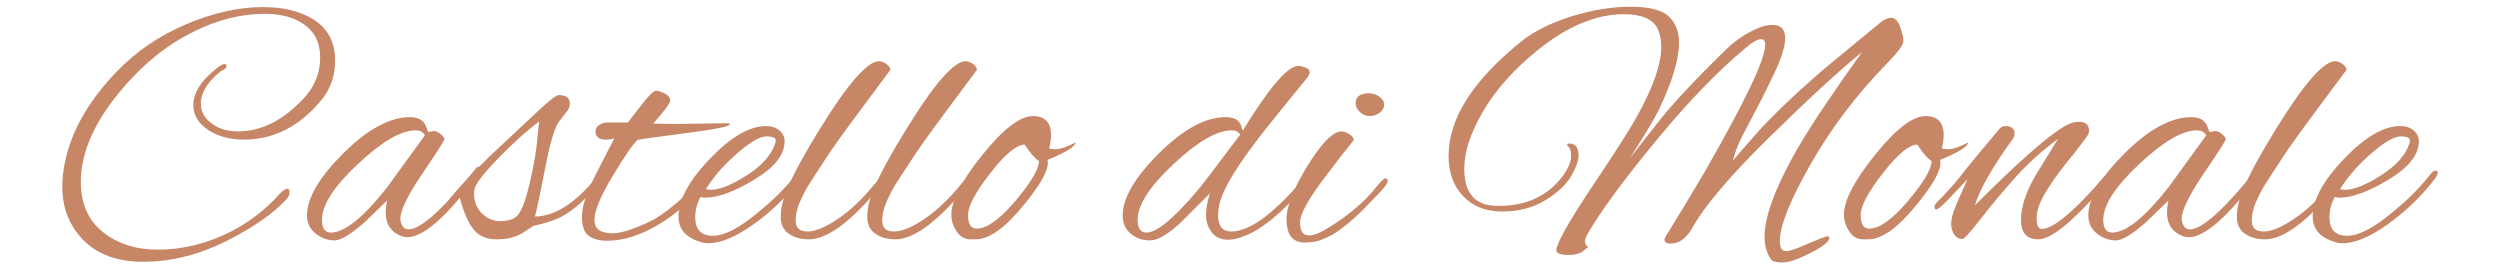 <?xml version="1.0" encoding="UTF-8"?> <svg xmlns="http://www.w3.org/2000/svg" id="Livello_7" viewBox="0 0 928.637 100"><defs><style>.cls-1{fill:#c78665;}</style></defs><path class="cls-1" d="M90.608,51.854c-5.29,0-9.746-1.213-13.362-3.64-3.619-2.426-5.427-5.492-5.427-9.196,0-4.675,3.045-9.35,9.132-14.025,1.059-.793,1.852-1.193,2.378-1.193,.534,0,.797,.178,.797,.53,0,.886-.708,1.589-2.115,2.119-4.942,3.967-7.409,7.983-7.409,12.039,0,2.912,1.318,5.358,3.967,7.344,2.645,1.986,5.953,2.977,9.92,2.977,8.646,0,16.807-4.145,24.483-12.436,3.967-4.323,5.953-9.305,5.953-14.951s-2.119-9.835-6.353-12.573c-3.53-2.467-8.291-3.705-14.288-3.705-8.646,0-17.333,2.164-26.068,6.483-10.762,5.209-20.488,13.301-29.174,24.28-8.687,10.984-13.03,21.547-13.03,31.69,0,8.028,2.734,14.223,8.201,18.591,5.468,4.364,12.262,6.548,20.375,6.548,9.261,0,18.348-2.249,27.257-6.746,6.794-3.527,12.658-8.028,17.6-13.499,1.407-1.585,2.515-2.378,3.308-2.378,.526,0,.793,.461,.793,1.387s-.485,1.876-1.456,2.847c-4.675,4.938-11.425,9.702-20.245,14.288-10.846,5.734-21.766,8.602-32.749,8.602s-19.161-3.619-24.54-10.85c-3.619-4.764-5.427-10.454-5.427-17.07,0-2.912,.352-6.042,1.059-9.394,2.382-11.287,8.646-22.271,18.789-32.943,7.32-7.676,16.007-13.649,26.064-17.932,10.058-4.275,19.586-6.414,28.579-6.414,4.764,0,8.909,.574,12.44,1.719,9.609,3.001,14.421,9.043,14.421,18.126,0,5.557-1.634,10.365-4.894,14.421-8.12,9.973-17.778,14.955-28.98,14.955Z"></path><path class="cls-1" d="M159.148,49.072l1.852-.396c.971,0,1.893,.396,2.778,1.193,.882,.793,1.323,1.412,1.323,1.852s-2.734,4.695-8.202,12.767c-5.472,8.072-8.205,13.694-8.205,16.872,0,.263,.044,.526,.133,.793,.441,2.03,1.407,3.041,2.912,3.041,4.586,0,12.966-7.582,25.138-22.756,.267-.352,.574-.53,.926-.53s.53,.331,.53,.991c0,.663-.396,1.525-1.189,2.58-11.291,15.084-19.897,22.626-25.802,22.626-.793,0-1.545-.133-2.249-.396-3.882-1.5-5.823-4.408-5.823-8.731,0-1.5,.178-3.001,.526-4.501l-8.201,7.939c-5.205,4.59-8.978,6.883-11.312,6.883s-4.566-.748-6.685-2.252c-2.378-1.763-3.567-4.101-3.567-7.013,0-6.438,4.497-14.134,13.492-23.088,8.998-8.949,17.244-13.43,24.742-13.43,2.912,0,4.853,1.015,5.823,3.045,.267,.708,.485,1.302,.663,1.788,.174,.485,.307,.724,.396,.724Zm-39.56,32.551c0,3.175,1.1,4.764,3.308,4.764,5.111,0,12.084-5.601,20.9-16.803l14.025-19.319c-.704-1.233-1.852-1.852-3.438-1.852-5.379,0-12.529,4.165-21.434,12.504-8.913,8.335-13.362,15.238-13.362,20.706Z"></path><path class="cls-1" d="M193.943,86.65c-2.56,1.5-5.71,2.248-9.463,2.248s-6.612-1.233-8.598-3.704c-1.982-2.467-3.684-6.394-5.096-11.776-1.585,1.589-2.685,2.382-3.308,2.382-.437,0-.659-.308-.659-.926,0-.615,.222-1.144,.659-1.585,2.912-3.615,7.854-8.82,14.822-15.614l16.674-15.614c4.76-4.497,7.582-6.746,8.464-6.746,2.823,0,4.234,1.059,4.234,3.175,0,1.06-.421,2.095-1.254,3.11-.841,1.015-1.456,1.808-1.852,2.382-.4,.574-.817,1.124-1.262,1.654-1.585,2.734-3.195,8.379-4.829,16.936-1.634,8.557-2.888,14.51-3.769,17.863,7.32-.089,14.862-4.853,22.623-14.292,.882-.882,1.545-1.322,1.99-1.322,.436,0,.659,.287,.659,.861s-.4,1.343-1.193,2.313c-5.116,6.001-9.876,10.187-14.288,12.569-2.649,1.323-6.087,2.427-10.321,3.308l-4.234,2.778Zm-17.863-14.684c0,2.997,.991,5.447,2.981,7.34,1.982,1.901,4.206,2.847,6.681,2.847s4.364-.485,5.686-1.456c1.763-.971,3.51-5.027,5.225-12.173,1.723-7.146,2.758-13.451,3.114-18.922l.526-4.497c-4.853,3.62-10.033,8.291-15.546,14.025-5.512,5.734-8.355,9.528-8.533,11.38-.089,.53-.134,1.015-.134,1.456Z"></path><path class="cls-1" d="M251.633,46.031l19.052-.263c.267,.178,.396,.307,.396,.396,0,.793-5.492,1.897-16.472,3.308-10.979,1.412-16.916,2.249-17.798,2.512-1.674,1.5-4.764,5.977-9.261,13.43-4.497,7.457-6.746,12.901-6.746,16.342,0,3.264,2.249,4.894,6.746,4.894,2.119,0,4.894-.659,8.339-1.986,3.438-1.323,6.083-2.556,7.934-3.704,4.942-3.086,10.232-7.627,15.877-13.629,1.237-1.233,2.071-1.852,2.515-1.852,.267,0,.396,.267,.396,.797s-.663,1.585-1.982,3.175c-4.59,5.645-9.75,10.187-15.481,13.629-6.883,4.234-13.455,6.349-19.719,6.349-2.734,0-4.958-.595-6.681-1.784-1.719-1.193-2.58-3.595-2.58-7.211s1.589-8.578,4.764-14.886c3.179-6.305,5.601-11.004,7.279-14.094-1.237,.267-2.297,.4-3.179,.4-2.556,0-3.834-1.015-3.834-3.045,0-1.5,1.06-2.556,3.175-3.175,.263,0,.659-.045,1.193-.133h7.672c1.589-2.026,3.393-4.368,5.423-7.013,2.471-3.175,4.149-4.764,5.031-4.764s1.982,.356,3.308,1.06c1.322,.708,1.982,1.545,1.982,2.515s-2.115,3.834-6.349,8.598c2.293,.089,5.29,.133,8.998,.133Z"></path><path class="cls-1" d="M263.142,90.354c-.971,0-1.852-.129-2.649-.396-5.642-1.585-8.464-4.764-8.464-9.524,0-6.175,3.882-13.321,11.643-21.438,7.761-8.112,14.728-12.173,20.908-12.173,2.026,0,3.68,.554,4.958,1.654,1.278,1.104,1.917,2.451,1.917,4.036,0,4.942-3.725,9.661-11.178,14.159-7.457,4.497-13.52,6.746-18.19,6.746-.712,0-1.326-.085-1.852-.263-1.326,2.382-1.989,4.897-1.989,7.542,0,4.586,2.184,6.879,6.551,6.879s10.033-2.952,17.002-8.865c5.379-4.319,9.969-8.909,13.762-13.758,.793-1.059,1.476-1.589,2.05-1.589s.857,.263,.857,.793-.352,1.282-1.055,2.249c-4.764,6.264-10.499,11.825-17.2,16.674-6.705,4.853-12.395,7.275-17.07,7.275Zm25.005-38.104c0-1.059-1.124-1.589-3.373-1.589s-5.443,1.719-9.593,5.16c-5.557,4.586-9.876,9.395-12.966,14.422,.53,.178,1.1,.267,1.723,.267,3.349,0,7.825-1.787,13.426-5.358,5.601-3.575,9.108-7.478,10.523-11.712,.17-.441,.259-.837,.259-1.189Z"></path><path class="cls-1" d="M295.556,82.019c0,2.645,1.456,3.971,4.368,3.971s6.661-1.545,11.247-4.631c4.586-3.09,9.039-7.279,13.366-12.573,1.059-1.407,1.893-2.115,2.511-2.115s.926,.263,.926,.793-1.808,2.827-5.423,6.883c-8.82,9.702-16.189,14.55-22.097,14.55-2.912,0-5.383-.679-7.409-2.05-2.03-1.367-3.045-3.482-3.045-6.349s.752-6.196,2.249-9.989c2.56-5.997,6.661-13.539,12.31-22.627,10.316-16.758,17.64-25.138,21.959-25.138,.882,0,1.787,.332,2.714,.991,.926,.663,1.435,1.391,1.524,2.184-2.03,2.734-5.937,7.983-11.712,15.744-5.779,7.765-9.771,13.345-11.975,16.739-2.204,3.397-3.862,5.933-4.962,7.607-1.104,1.678-1.917,2.976-2.451,3.903-.526,.93-1.145,2.143-1.852,3.64-1.496,3.001-2.249,5.823-2.249,8.468Z"></path><path class="cls-1" d="M327.706,82.019c0,2.645,1.456,3.971,4.368,3.971s6.661-1.545,11.247-4.631c4.586-3.09,9.039-7.279,13.366-12.573,1.06-1.407,1.893-2.115,2.512-2.115s.926,.263,.926,.793-1.808,2.827-5.423,6.883c-8.82,9.702-16.188,14.55-22.097,14.55-2.912,0-5.383-.679-7.409-2.05-2.03-1.367-3.045-3.482-3.045-6.349s.752-6.196,2.249-9.989c2.56-5.997,6.661-13.539,12.31-22.627,10.316-16.758,17.641-25.138,21.96-25.138,.881,0,1.787,.332,2.713,.991,.926,.663,1.436,1.391,1.525,2.184-2.03,2.734-5.937,7.983-11.712,15.744-5.779,7.765-9.771,13.345-11.975,16.739-2.204,3.397-3.862,5.933-4.962,7.607-1.104,1.678-1.917,2.976-2.451,3.903-.526,.93-1.144,2.143-1.852,3.64-1.497,3.001-2.249,5.823-2.249,8.468Z"></path><path class="cls-1" d="M389.233,60.585c0,3.09-2.96,8.25-8.865,15.481-6.972,8.557-12.925,12.832-17.863,12.832h-2.115c-2.297,0-4.105-1.189-5.427-3.571-1.059-1.674-1.585-3.526-1.585-5.557,0-5.294,3.854-12.722,11.574-22.295,7.716-9.569,13.96-14.357,18.724-14.357,4.497,0,6.746,2.382,6.746,7.146,0,1.238-.218,2.823-.663,4.764,.089,.263,.93,.396,2.515,.396s4.012-.837,7.279-2.515c-.089,1.5-3.575,3.664-10.454,6.483,.085,.356,.133,.752,.133,1.193Zm-8.602-6.879c-2.997,0-7.255,3.527-12.767,10.584-5.516,7.057-8.27,12.262-8.27,15.614s1.059,5.027,3.175,5.027c3.793,0,8.602-3.441,14.421-10.321,5.824-6.879,8.735-11.821,8.735-14.818-1.415-.797-3.179-2.823-5.294-6.086Z"></path><path class="cls-1" d="M461.607,48.546c9.875-16.055,16.759-24.083,20.641-24.083,.615,0,1.476,.198,2.58,.594,1.1,.396,1.654,.995,1.654,1.788,0,.441-.222,1.015-.659,1.719-7.061,8.646-12.31,15.129-15.748,19.452-10.41,13.143-16.144,22.582-17.204,28.313-.259,1.237-.396,2.471-.396,3.704,0,3.971,1.634,5.957,4.897,5.957,6.527,0,15.04-6.042,25.539-18.13,.882-.878,1.63-1.387,2.249-1.521,.615-.133,.926,.024,.926,.465s-.263,.971-.797,1.585c-10.232,12.262-19.314,19.1-27.257,20.507-.437,.089-1.056,.134-1.852,.134-2.734,0-4.784-.946-6.147-2.843-1.371-1.897-2.054-3.947-2.054-6.155,0-2.467,.485-5.201,1.456-8.202l-10.717,10.717c-4.853,4.497-8.666,6.75-11.445,6.75s-5.096-.748-6.948-2.252c-2.208-1.674-3.308-4.012-3.308-7.013,0-6.438,4.497-14.134,13.499-23.088,8.994-8.949,17.244-13.43,24.742-13.43,2.467,0,4.19,.663,5.16,1.986,.348,.445,.744,1.456,1.189,3.045Zm-39.034,33.077c0,3.175,1.104,4.764,3.308,4.764,3.793,0,10.102-5.205,18.923-15.614,1.589-1.852,6.879-8.776,15.877-20.77-.619-1.06-1.678-1.589-3.175-1.589-5.471,0-12.658,4.165-21.567,12.504-8.909,8.335-13.366,15.238-13.366,20.706Z"></path><path class="cls-1" d="M484.63,90.091c-4.501,0-6.749-2.912-6.749-8.731,0-4.764,2.604-11.36,7.805-19.784,5.209-8.42,9.399-12.678,12.569-12.767,.882,0,1.876,.352,2.98,1.059s1.654,1.412,1.654,2.115c-.445,.619-.97,1.302-1.589,2.05-.619,.752-1.278,1.569-1.986,2.451-.704,.882-1.674,2.139-2.912,3.769-1.233,1.634-2.426,3.199-3.567,4.699-6.616,8.553-9.924,14.441-9.924,17.661s1.1,4.833,3.308,4.833c1.852,0,4.364-1.015,7.539-3.045,7.409-4.586,13.277-9.613,17.6-15.085,1.585-2.026,2.665-3.041,3.243-3.041,.57,0,.857,.352,.857,1.055,0,.708-1.015,2.119-3.041,4.234-2.03,2.119-3.64,3.797-4.829,5.031-1.193,1.234-2.01,2.051-2.451,2.447-.445,.396-1.258,1.148-2.447,2.248-1.193,1.104-2.099,1.877-2.714,2.317-.619,.441-1.5,1.104-2.645,1.982-1.148,.886-2.163,1.525-3.045,1.921s-1.897,.861-3.045,1.387c-1.852,.797-4.056,1.193-6.612,1.193Zm27.718-54.183c1.193,.841,1.787,1.832,1.787,2.977s-.554,2.139-1.654,2.976c-1.104,.842-2.313,1.258-3.64,1.258s-2.536-.482-3.64-1.456c-1.1-.967-1.65-2.071-1.65-3.308,0-2.467,1.674-3.705,5.023-3.705,1.326,0,2.58,.421,3.773,1.258Z"></path><path class="cls-1" d="M591.932,83.212c-2.115,3.264-3.175,5.379-3.175,6.349s.396,1.674,1.193,2.119c0,.085-.797,.748-2.382,1.982-1.411,.708-3.001,1.06-4.764,1.06s-3.045-.198-3.838-.595-1.059-1.039-.793-1.921c1.234-3.967,5.864-11.926,13.892-23.88,8.028-11.951,13.406-20.399,16.144-25.341,5.909-10.668,8.865-19.185,8.865-25.534,0-2.645-.445-4.897-1.323-6.75-1.767-3.615-5.957-5.423-12.573-5.423-10.316,0-20.993,4.456-32.017,13.361-8.82,7.146-15.57,14.713-20.245,22.696-4.675,7.983-7.013,15.105-7.013,21.365,0,8.998,3.971,13.588,11.91,13.762h1.056c10.143,0,17.996-3.66,23.553-10.984,2.119-2.908,3.175-5.379,3.175-7.409s-.441-3.308-1.322-3.838c-.089-.085-.134-.263-.134-.526,0-.267,.267-.4,.797-.4,2.293,0,3.438,1.504,3.438,4.501,0,1.852-.906,4.368-2.71,7.542-1.812,3.175-5.011,6.175-9.593,8.998-4.59,2.823-9.924,4.23-16.011,4.23s-10.939-1.893-14.555-5.686c-3.619-3.793-5.427-8.776-5.427-14.951,0-13.94,9.087-28.184,27.257-42.738,4.675-3.704,10.826-6.749,18.457-9.131,7.631-2.382,14.931-3.571,21.899-3.571s11.712,1.213,14.223,3.64c2.515,2.426,3.773,5.666,3.773,9.722,0,6.175-2.515,14.514-7.542,25.009-1.589,3.264-5.16,9.217-10.717,17.863l10.187-12.966c4.938-6.438,13.495-15.614,25.668-27.524,2.645-2.556,5.576-4.695,8.8-6.414,3.219-1.723,5.973-2.58,8.27-2.58,3.175,0,4.76,1.674,4.76,5.027,0,2.912-1.387,7.3-4.165,13.164-2.778,5.868-5.581,11.425-8.404,16.674-2.823,5.249-4.542,8.687-5.16,10.321-.619,1.63-1.056,2.932-1.323,3.903-.263,.97-.441,1.5-.53,1.585,.267-.441,3.179-3.814,8.735-10.123,5.557-6.304,13.758-14.174,24.608-23.617l21.171-17.462c1.674-1.411,3.175-2.119,4.497-2.119s2.402,1.104,3.243,3.308c.837,2.208,1.258,3.992,1.258,5.359s-2.119,4.214-6.353,8.533c-11.028,11.295-20.375,23.642-28.05,37.048-7.672,13.41-11.51,22.979-11.51,28.713,0,1.5,.263,2.536,.793,3.11,.53,.57,1.367,.748,2.515,.53,1.145-.222,3.547-1.124,7.211-2.714,3.66-1.589,6.062-2.515,7.211-2.778,.441,.178,.659,.396,.659,.663,0,1.322-2.313,3.175-6.943,5.557-4.631,2.382-8.117,3.571-10.454,3.571s-3.769-.396-4.299-1.189c-1.589-2.297-2.382-5.075-2.382-8.339,0-7.582,4.056-18.477,12.173-32.68,5.205-8.909,13.233-20.904,24.079-35.988-8.464,6.879-19.934,17.422-34.399,31.625-14.47,14.203-23.949,25.316-28.446,33.34-2.297,4.149-5.075,6.22-8.339,6.22-1.5,0-2.248-.53-2.248-1.589,0-.347,.906-1.937,2.714-4.76,1.808-2.823,5.799-9.439,11.975-19.848,15.169-26.376,22.756-42.253,22.756-47.632,0-1.411-.485-2.119-1.456-2.119-1.411,0-3.486,1.193-6.216,3.575-9.791,8.201-20.2,18.918-31.229,32.15-11.024,13.233-19.314,24.212-24.875,32.948Z"></path><path class="cls-1" d="M720.801,60.585c0,3.09-2.956,8.25-8.865,15.481-6.968,8.557-12.921,12.832-17.863,12.832h-2.115c-2.297,0-4.101-1.189-5.427-3.571-1.056-1.674-1.585-3.526-1.585-5.557,0-5.294,3.858-12.722,11.578-22.295,7.716-9.569,13.956-14.357,18.72-14.357,4.501,0,6.75,2.382,6.75,7.146,0,1.238-.222,2.823-.663,4.764,.089,.263,.926,.396,2.515,.396s4.012-.837,7.275-2.515c-.089,1.5-3.571,3.664-10.45,6.483,.085,.356,.129,.752,.129,1.193Zm-8.597-6.879c-3.001,0-7.259,3.527-12.771,10.584-5.512,7.057-8.266,12.262-8.266,15.614s1.056,5.027,3.175,5.027c3.789,0,8.597-3.441,14.421-10.321,5.823-6.879,8.731-11.821,8.731-14.818-1.411-.797-3.175-2.823-5.29-6.086Z"></path><path class="cls-1" d="M744.755,46.823c2.378,0,3.571,.926,3.571,2.778,0,.53-.133,1.059-.396,1.589-7.939,11.028-12.703,19.363-14.292,25.009,20.552-20.552,33.032-30.832,37.444-30.832,.441-.085,.837-.129,1.193-.129,2.467,0,3.704,1.104,3.704,3.308,0,.441-.089,.882-.267,1.322-.178,.441-1.941,2.823-5.29,7.146-3.882,4.586-7.17,8.994-9.859,13.229-2.689,4.234-4.036,7.765-4.036,10.587s.619,4.234,1.852,4.234c3.882,0,10.632-5.338,20.245-16.011,.178-.178,.485-.574,.926-1.193,1.323-1.585,2.119-2.382,2.382-2.382,.267,0,.396,.445,.396,1.326s-.619,2.03-1.852,3.438c-10.939,12.44-18.7,18.655-23.286,18.655-4.323,0-6.483-2.378-6.483-7.142s1.763-10.232,5.29-16.407l8.469-13.762c-5.998,4.412-11.336,9.241-16.007,14.49-4.679,5.249-8.933,10.341-12.771,15.283-3.833,4.938-6.066,7.409-6.681,7.409-1.323,0-2.362-.55-3.11-1.654-.748-1.104-1.124-2.471-1.124-4.101s.574-3.817,1.723-6.551c1.145-2.734,2.601-6.042,4.364-9.924l-7.939,8.335c-1.937,1.941-3.15,2.912-3.64,2.912-.481,0-.728-.283-.728-.857s.356-1.213,1.059-1.921c3.264-3.264,6.086-6.394,8.468-9.395,2.293-2.997,7.013-8.731,14.159-17.2,.793-1.06,1.63-1.589,2.515-1.589Z"></path><path class="cls-1" d="M820.833,49.072l1.852-.396c.97,0,1.897,.396,2.778,1.193,.882,.793,1.322,1.412,1.322,1.852s-2.734,4.695-8.202,12.767c-5.472,8.072-8.205,13.694-8.205,16.872,0,.263,.044,.526,.133,.793,.441,2.03,1.411,3.041,2.912,3.041,4.586,0,12.966-7.582,25.138-22.756,.263-.352,.574-.53,.926-.53s.53,.331,.53,.991c0,.663-.396,1.525-1.193,2.58-11.291,15.084-19.889,22.626-25.797,22.626-.797,0-1.545-.133-2.252-.396-3.882-1.5-5.82-4.408-5.82-8.731,0-1.5,.174-3.001,.53-4.501l-8.205,7.939c-5.205,4.59-8.974,6.883-11.311,6.883s-4.566-.748-6.681-2.252c-2.382-1.763-3.575-4.101-3.575-7.013,0-6.438,4.501-14.134,13.495-23.088,8.998-8.949,17.244-13.43,24.746-13.43,2.908,0,4.849,1.015,5.819,3.045,.267,.708,.485,1.302,.663,1.788,.174,.485,.307,.724,.396,.724Zm-39.563,32.551c0,3.175,1.104,4.764,3.308,4.764,5.116,0,12.084-5.601,20.908-16.803l14.025-19.319c-.708-1.233-1.852-1.852-3.442-1.852-5.383,0-12.525,4.165-21.434,12.504-8.909,8.335-13.366,15.238-13.366,20.706Z"></path><path class="cls-1" d="M836.443,82.019c0,2.645,1.456,3.971,4.368,3.971s6.657-1.545,11.247-4.631c4.586-3.09,9.039-7.279,13.362-12.573,1.06-1.407,1.897-2.115,2.515-2.115,.615,0,.926,.263,.926,.793s-1.812,2.827-5.427,6.883c-8.82,9.702-16.185,14.55-22.093,14.55-2.912,0-5.383-.679-7.413-2.05-2.03-1.367-3.041-3.482-3.041-6.349s.748-6.196,2.249-9.989c2.556-5.997,6.661-13.539,12.306-22.627,10.321-16.758,17.64-25.138,21.964-25.138,.882,0,1.787,.332,2.714,.991,.926,.663,1.432,1.391,1.521,2.184-2.03,2.734-5.933,7.983-11.712,15.744-5.779,7.765-9.77,13.345-11.975,16.739-2.204,3.397-3.858,5.933-4.962,7.607-1.1,1.678-1.917,2.976-2.447,3.903-.53,.93-1.149,2.143-1.852,3.64-1.5,3.001-2.249,5.823-2.249,8.468Z"></path><path class="cls-1" d="M870.183,90.354c-.975,0-1.852-.129-2.649-.396-5.642-1.585-8.468-4.764-8.468-9.524,0-6.175,3.882-13.321,11.643-21.438,7.765-8.112,14.733-12.173,20.908-12.173,2.026,0,3.68,.554,4.962,1.654,1.278,1.104,1.917,2.451,1.917,4.036,0,4.942-3.729,9.661-11.182,14.159-7.453,4.497-13.516,6.746-18.19,6.746-.708,0-1.322-.085-1.852-.263-1.323,2.382-1.986,4.897-1.986,7.542,0,4.586,2.184,6.879,6.551,6.879s10.029-2.952,17.002-8.865c5.379-4.319,9.964-8.909,13.758-13.758,.797-1.059,1.476-1.589,2.051-1.589s.861,.263,.861,.793-.352,1.282-1.06,2.249c-4.76,6.264-10.499,11.825-17.2,16.674-6.705,4.853-12.395,7.275-17.066,7.275Zm25.005-38.104c0-1.059-1.124-1.589-3.373-1.589s-5.447,1.719-9.593,5.16c-5.557,4.586-9.88,9.395-12.965,14.422,.526,.178,1.1,.267,1.719,.267,3.353,0,7.825-1.787,13.431-5.358,5.601-3.575,9.107-7.478,10.519-11.712,.174-.441,.263-.837,.263-1.189Z"></path></svg> 